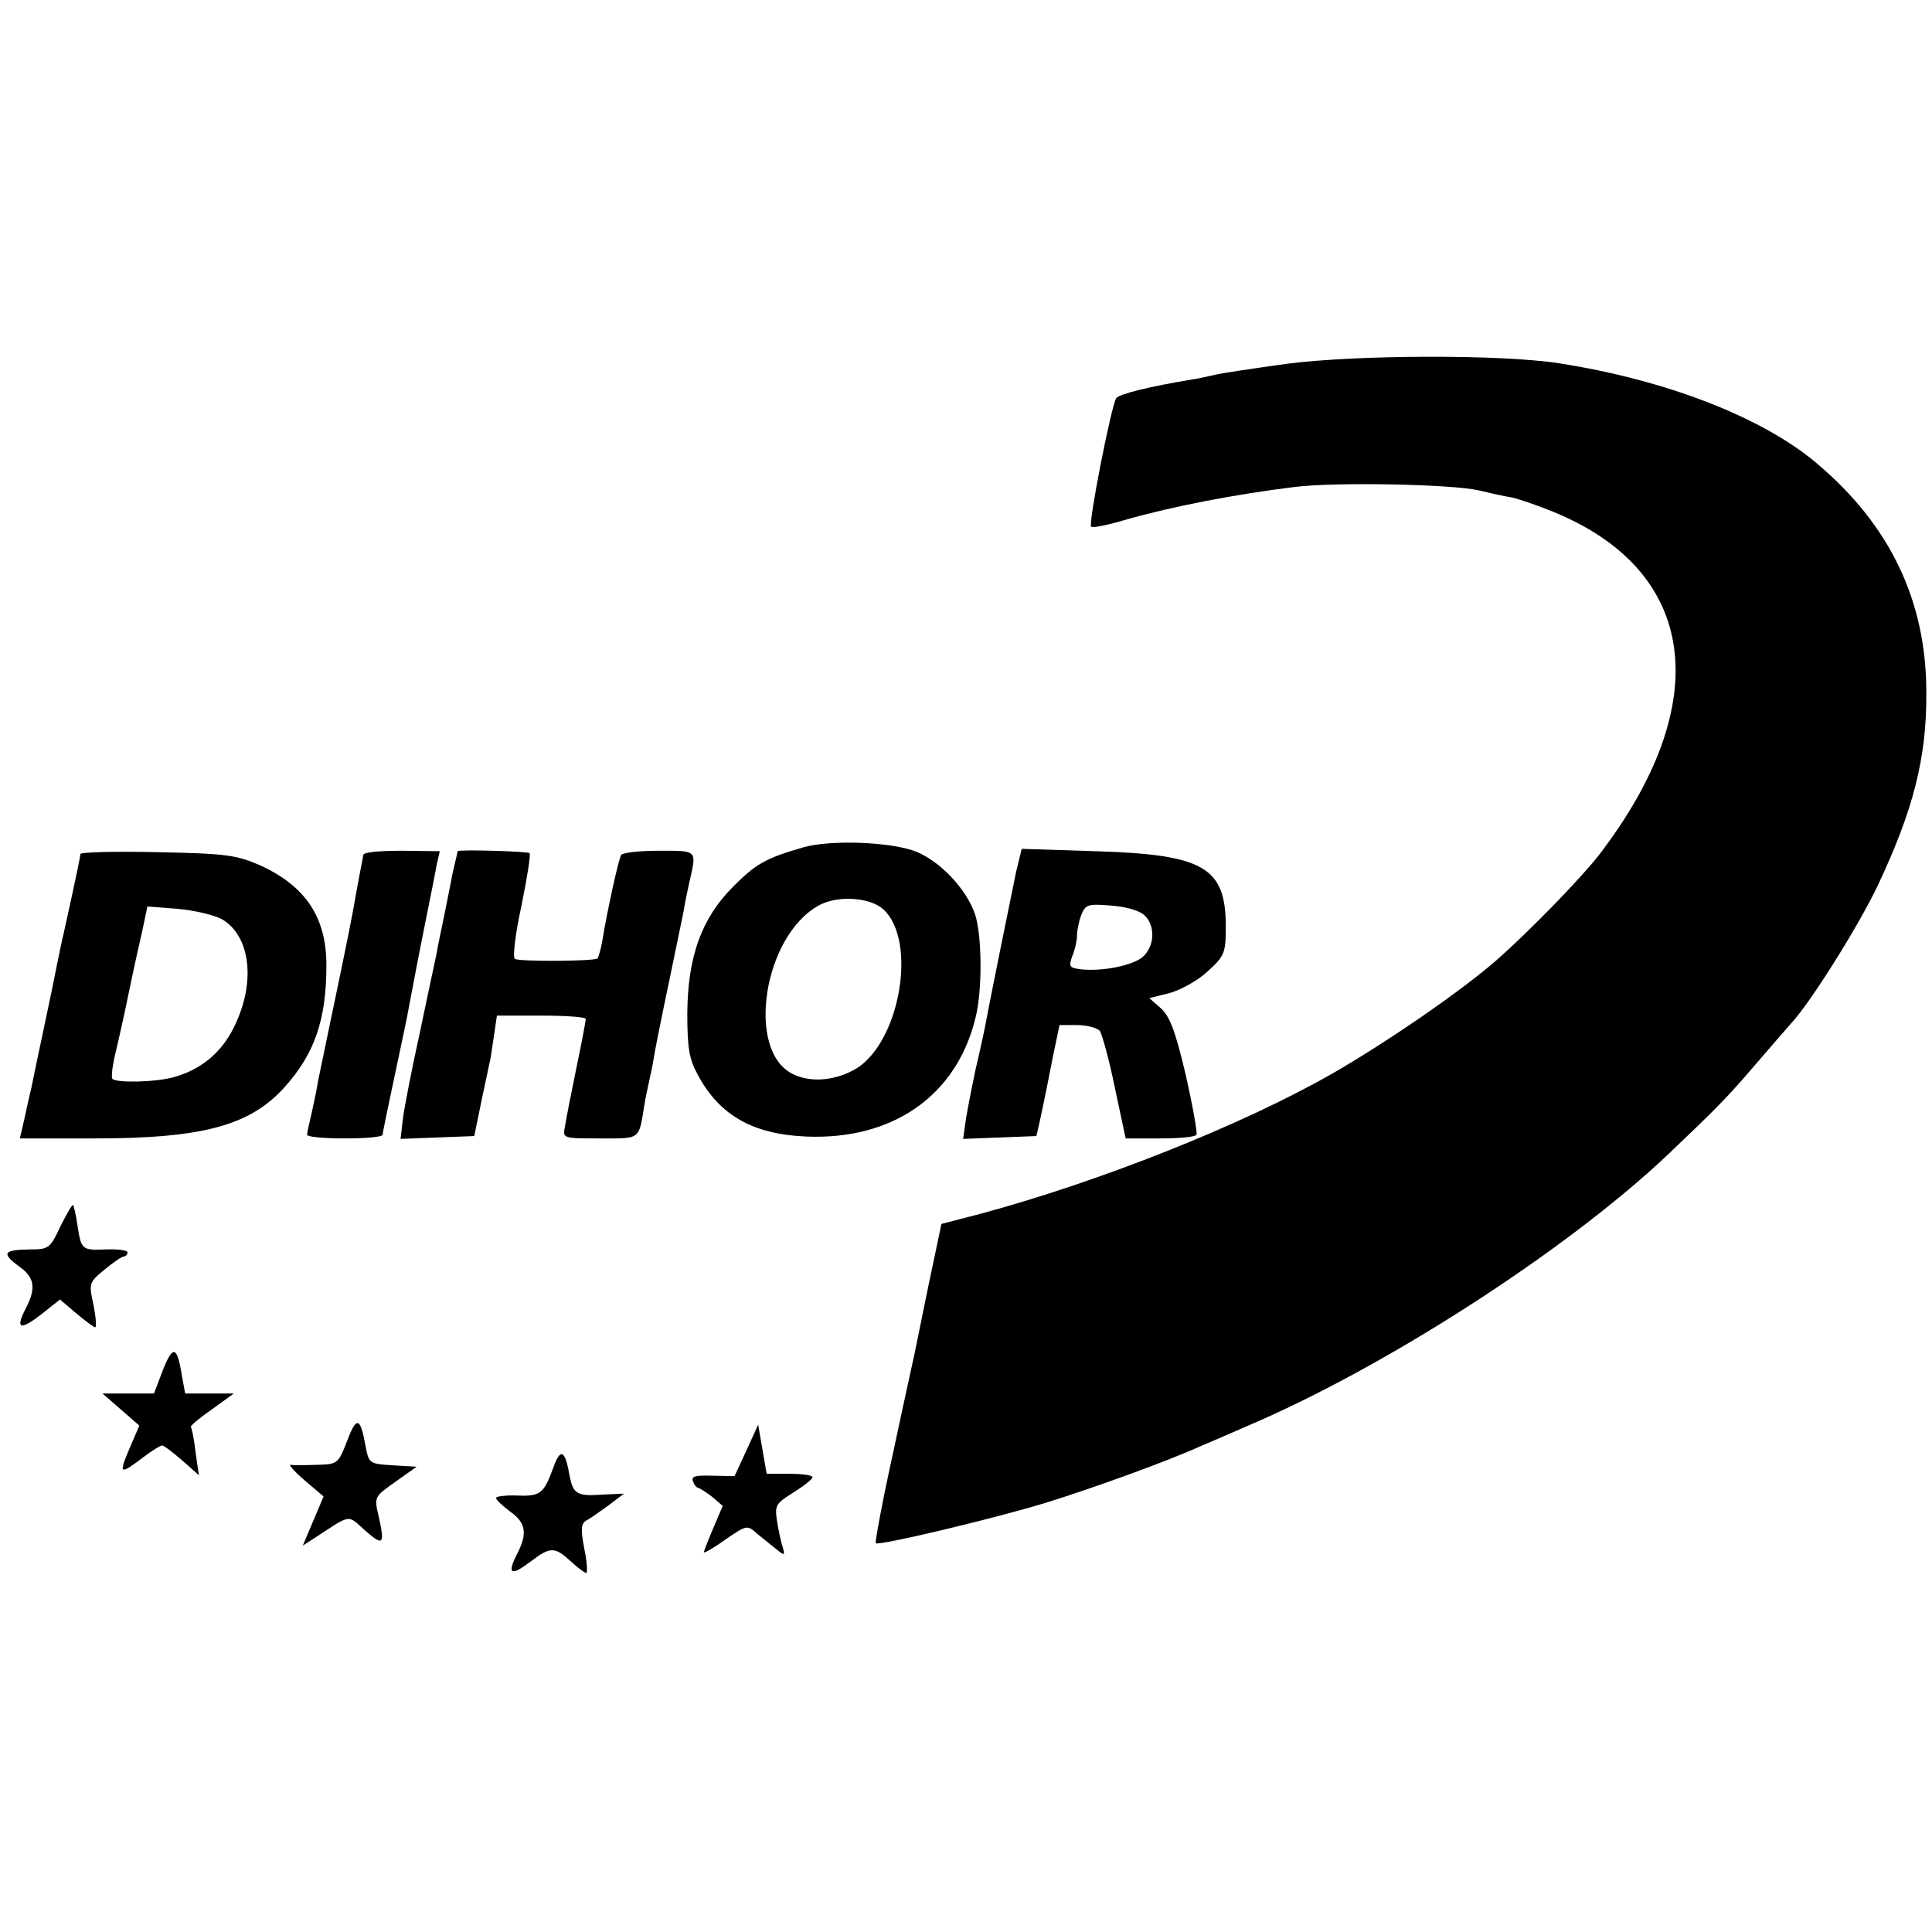 <?xml version="1.0" standalone="no"?>
<!DOCTYPE svg PUBLIC "-//W3C//DTD SVG 20010904//EN"
 "http://www.w3.org/TR/2001/REC-SVG-20010904/DTD/svg10.dtd">
<svg version="1.0" xmlns="http://www.w3.org/2000/svg"
 width="409pt" height="409pt" viewBox="0 0 409 409"
 preserveAspectRatio="xMidYMid meet">
<g transform="translate(0,409) scale(0.1,-0.1)"
fill="#000000" stroke="none">
<path d="M2725 3320 c-71 -10 -141 -20 -155 -24 -14 -3 -36 -8 -50 -10 -85
-14 -151 -30 -157 -39 -11 -18 -60 -268 -53 -272 4 -3 37 4 74 15 98 28 233
54 356 69 86 11 333 6 390 -7 25 -6 56 -13 70 -15 14 -3 53 -16 87 -30 308
-125 345 -405 98 -727 -39 -50 -146 -160 -215 -221 -75 -66 -235 -176 -350
-242 -191 -109 -493 -229 -746 -297 l-81 -21 -27 -128 c-14 -70 -28 -136 -30
-147 -2 -10 -23 -104 -45 -208 -23 -104 -39 -191 -37 -193 6 -6 250 52 361 86
103 32 260 89 330 121 22 9 65 28 95 41 292 124 675 371 889 573 104 99 127
122 186 191 33 38 68 79 78 90 40 43 141 204 182 290 75 159 104 270 103 409
0 194 -77 355 -233 486 -115 97 -319 176 -545 211 -123 19 -426 18 -575 -1z"/>
<path d="M1700 2296 c-80 -23 -100 -35 -148 -83 -67 -67 -96 -148 -97 -268 0
-74 4 -97 22 -130 46 -86 116 -126 229 -131 183 -8 319 86 359 251 15 58 14
175 -1 220 -18 52 -71 109 -122 131 -51 22 -185 27 -242 10z m170 -131 c72
-66 36 -279 -57 -337 -44 -26 -97 -31 -136 -11 -98 50 -61 291 56 356 39 22
108 18 137 -8z"/>
<path d="M170 2282 c0 -6 -7 -40 -35 -167 -3 -11 -9 -42 -15 -70 -5 -27 -19
-93 -30 -145 -11 -52 -22 -104 -24 -115 -3 -11 -9 -39 -14 -62 l-10 -43 159 0
c227 0 328 27 401 108 64 71 89 143 89 259 0 101 -44 167 -140 211 -51 22 -71
25 -218 28 -90 2 -163 0 -163 -4z m300 -138 c61 -36 72 -135 25 -229 -26 -53
-69 -89 -126 -105 -37 -11 -122 -13 -131 -4 -3 3 0 29 7 57 7 29 20 88 29 132
9 44 22 102 28 128 l10 48 64 -5 c35 -3 77 -13 94 -22z"/>
<path d="M769 2280 c-1 -6 -2 -13 -3 -17 -1 -5 -6 -30 -11 -58 -5 -27 -9 -52
-10 -55 -1 -6 -13 -67 -19 -95 -2 -11 -14 -67 -26 -125 -12 -58 -24 -116 -27
-130 -2 -14 -8 -43 -13 -65 -5 -22 -10 -43 -10 -47 0 -5 36 -8 80 -8 44 0 80
3 80 8 0 4 12 61 26 127 14 66 28 131 30 145 3 14 13 70 24 125 11 55 22 111
25 125 3 14 7 37 10 52 l6 26 -80 1 c-47 0 -82 -3 -82 -9z"/>
<path d="M969 2288 c-8 -34 -11 -46 -14 -63 -2 -11 -9 -45 -15 -75 -6 -30 -14
-66 -16 -80 -3 -14 -19 -88 -35 -165 -17 -77 -33 -159 -36 -183 l-5 -43 78 3
78 3 16 78 c9 43 17 79 17 80 1 1 4 23 8 50 l7 47 94 0 c52 0 94 -3 94 -7 0
-5 -9 -52 -20 -105 -11 -54 -22 -109 -24 -123 -5 -25 -5 -25 74 -25 87 0 82
-4 94 70 2 14 7 36 10 50 3 14 8 36 10 50 2 14 16 84 31 155 15 72 29 141 32
155 2 14 8 43 13 65 15 66 17 64 -65 64 -41 0 -77 -4 -80 -9 -5 -7 -29 -115
-40 -182 -3 -18 -8 -34 -10 -37 -6 -6 -165 -7 -175 -1 -5 3 1 54 14 113 12 59
20 109 17 111 -8 4 -151 8 -152 4z"/>
<path d="M2151 2244 c-9 -44 -55 -269 -67 -334 -3 -14 -11 -52 -19 -85 -7 -33
-16 -79 -20 -103 l-6 -43 78 3 77 3 8 35 c11 51 14 68 28 138 l13 62 37 0 c21
0 42 -6 48 -12 5 -7 20 -61 32 -120 l23 -108 73 0 c40 0 75 3 77 8 2 4 -8 61
-23 127 -22 94 -34 124 -53 141 l-24 21 44 11 c24 7 60 27 80 46 35 32 38 38
38 94 0 126 -46 153 -275 160 l-157 5 -12 -49z m271 -91 c24 -21 23 -65 -2
-88 -21 -19 -86 -32 -132 -27 -24 3 -26 6 -18 28 6 14 10 34 10 44 0 10 4 30
9 43 9 22 14 24 62 20 30 -2 60 -10 71 -20z"/>
<path d="M128 1494 c-22 -47 -25 -49 -65 -49 -56 -1 -60 -8 -24 -35 35 -24 38
-47 15 -91 -22 -43 -11 -46 34 -11 l39 31 34 -29 c19 -16 37 -29 40 -30 4 0 2
21 -3 47 -10 46 -10 48 23 75 18 15 37 28 41 28 4 0 8 4 8 9 0 4 -20 7 -45 6
-52 -2 -53 -1 -61 51 -3 22 -8 41 -9 43 -2 2 -14 -19 -27 -45z"/>
<path d="M345 1190 l-19 -50 -55 0 -54 0 39 -34 39 -34 -22 -51 c-22 -53 -20
-54 33 -14 17 13 34 23 37 23 4 0 22 -14 42 -31 l36 -32 -7 49 c-3 27 -8 51
-10 53 -2 2 18 19 44 37 l47 34 -52 0 -51 0 -7 38 c-10 63 -19 65 -40 12z"/>
<path d="M735 1040 c-19 -49 -20 -50 -65 -51 -25 -1 -49 -1 -55 0 -5 1 8 -14
30 -33 l40 -34 -22 -52 -22 -52 25 16 c79 52 69 50 108 15 38 -33 41 -29 27
34 -9 38 -8 39 36 70 l45 32 -51 3 c-49 3 -50 4 -57 40 -11 62 -19 65 -39 12z"/>
<path d="M1580 1019 l-25 -54 -47 1 c-36 1 -45 -1 -41 -12 3 -8 8 -14 12 -14
3 -1 16 -9 29 -19 l22 -19 -20 -47 c-11 -26 -20 -49 -20 -51 0 -3 21 9 46 27
45 31 46 31 67 12 12 -10 31 -25 41 -33 17 -14 18 -13 13 5 -4 11 -9 36 -12
55 -5 33 -3 37 34 60 22 14 41 28 41 33 0 4 -22 7 -49 7 l-48 0 -9 52 -9 52
-25 -55z"/>
<path d="M1171 982 c-20 -54 -27 -60 -76 -58 -25 1 -45 -2 -45 -5 0 -4 14 -17
30 -29 34 -24 37 -47 14 -91 -21 -42 -12 -46 29 -15 42 32 51 32 85 1 15 -14
30 -25 33 -25 3 0 2 23 -4 51 -8 42 -7 53 4 60 8 4 29 19 47 32 l33 25 -45 -2
c-56 -4 -63 1 -71 44 -9 51 -19 55 -34 12z"/>
</g>
</svg>
